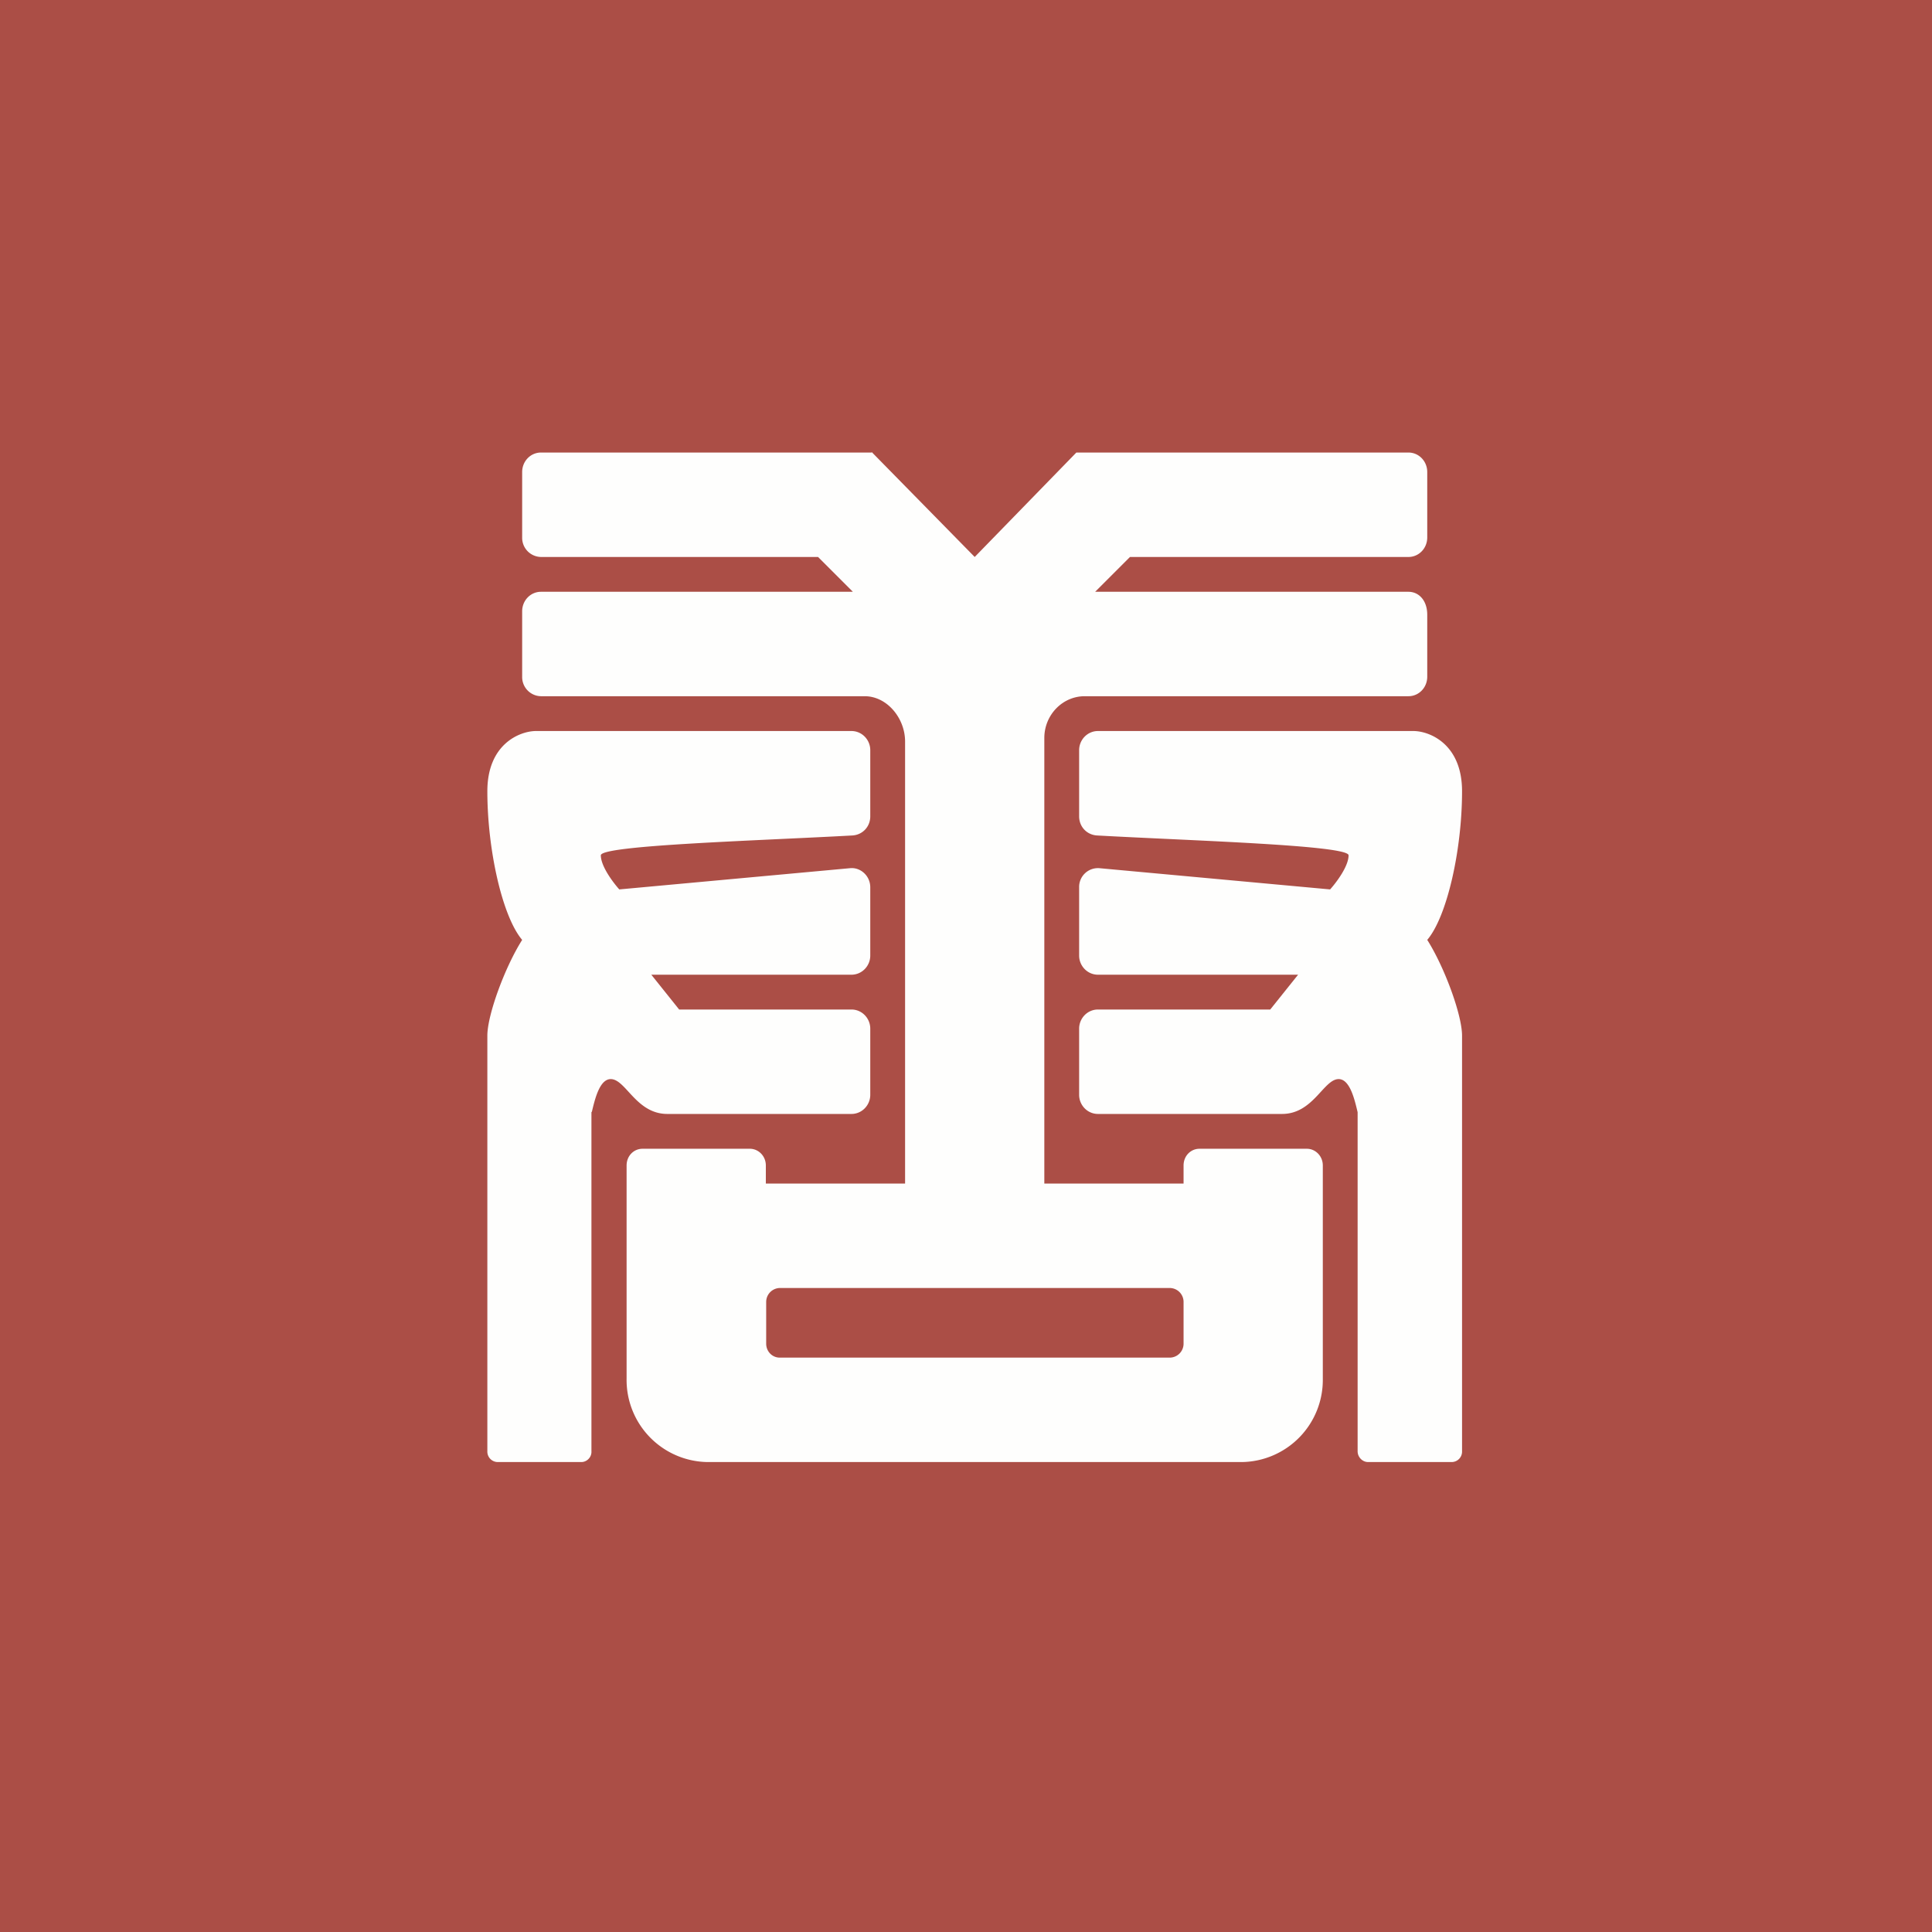 <?xml version="1.0" encoding="UTF-8"?>
<!-- generated by Finnhub -->
<svg viewBox="0 0 55.5 55.5" xmlns="http://www.w3.org/2000/svg">
<path d="M 0,0 H 55.5 V 55.5 H 0 Z" fill="rgb(171, 78, 70)"/>
<path d="M 25.04,12.985 L 28,16 L 30.92,13 H 40.46 C 40.76,13 41,13.25 41,13.56 V 15.44 C 41,15.75 40.76,16 40.46,16 H 32.46 L 31.46,17 H 40.46 C 40.76,17 41,17.25 41,17.66 V 19.44 C 41,19.75 40.76,20 40.46,20 H 31.16 C 30.52,20 30,20.54 30,21.2 V 34 H 34 V 33.48 C 34,33.21 34.2,33 34.46,33 H 37.54 C 37.79,33 38,33.21 38,33.48 V 39.61 A 2.36,2.36 0 0,1 35.68,42 H 20.32 A 2.36,2.36 0 0,1 18,39.6 V 33.48 C 18,33.21 18.2,33 18.46,33 H 21.54 C 21.79,33 22,33.21 22,33.48 V 34 H 26 V 21.3 C 26,20.63 25.48,20 24.84,20 H 15.54 A 0.55,0.55 0 0,1 15,19.44 V 17.56 C 15,17.25 15.24,17 15.54,17 H 24.5 L 23.5,16 H 15.54 A 0.55,0.55 0 0,1 15,15.44 V 13.56 C 15,13.25 15.24,13 15.54,13 H 25.04 Z M 33.61,39 A 0.4,0.4 0 0,0 34,38.6 V 37.4 A 0.4,0.4 0 0,0 33.61,37 H 22.4 A 0.4,0.4 0 0,0 22.01,37.4 V 38.6 C 22.01,38.82 22.18,39 22.4,39 H 33.6 Z" fill="rgb(254, 254, 253)"/>
<path d="M 16.99,31.935 V 41.69 C 17,41.86 16.86,42 16.7,42 H 14.3 A 0.3,0.3 0 0,1 14,41.69 V 29.75 C 14,29.16 14.5,27.79 15,27 C 14.43,26.33 14,24.41 14,22.73 C 14,21.38 14.92,21.01 15.38,21 H 24.46 C 24.76,21 25,21.25 25,21.55 V 23.45 C 25,23.75 24.78,23.98 24.49,24 C 21.79,24.15 17.26,24.28 17.26,24.57 C 17.26,24.89 17.62,25.36 17.79,25.55 L 24.42,24.94 C 24.72,24.91 25,25.16 25,25.49 V 27.45 C 25,27.75 24.76,28 24.46,28 H 18.71 L 19.51,29 H 24.46 C 24.76,29 25,29.25 25,29.55 V 31.45 C 25,31.75 24.76,32 24.46,32 H 19.17 C 18.29,32 17.99,31.04 17.57,31 C 17.23,30.97 17.09,31.57 17,31.95 Z M 39,31.95 V 41.69 C 39,41.86 39.14,42 39.3,42 H 41.7 A 0.3,0.3 0 0,0 42,41.69 V 29.75 C 42,29.16 41.5,27.79 41,27 C 41.57,26.33 42,24.41 42,22.73 C 42,21.38 41.08,21.01 40.62,21 H 31.54 C 31.24,21 31,21.25 31,21.55 V 23.45 C 31,23.75 31.22,23.98 31.51,24 C 34.21,24.15 38.74,24.28 38.74,24.57 C 38.74,24.89 38.38,25.36 38.21,25.55 L 31.58,24.94 A 0.54,0.54 0 0,0 31,25.49 V 27.45 C 31,27.75 31.24,28 31.54,28 H 37.29 L 36.49,29 H 31.54 C 31.24,29 31,29.25 31,29.55 V 31.45 C 31,31.75 31.24,32 31.54,32 H 36.83 C 37.71,32 38.01,31.04 38.43,31 C 38.77,30.97 38.91,31.57 39,31.95 Z" fill="rgb(254, 254, 253)"/>
</svg>

